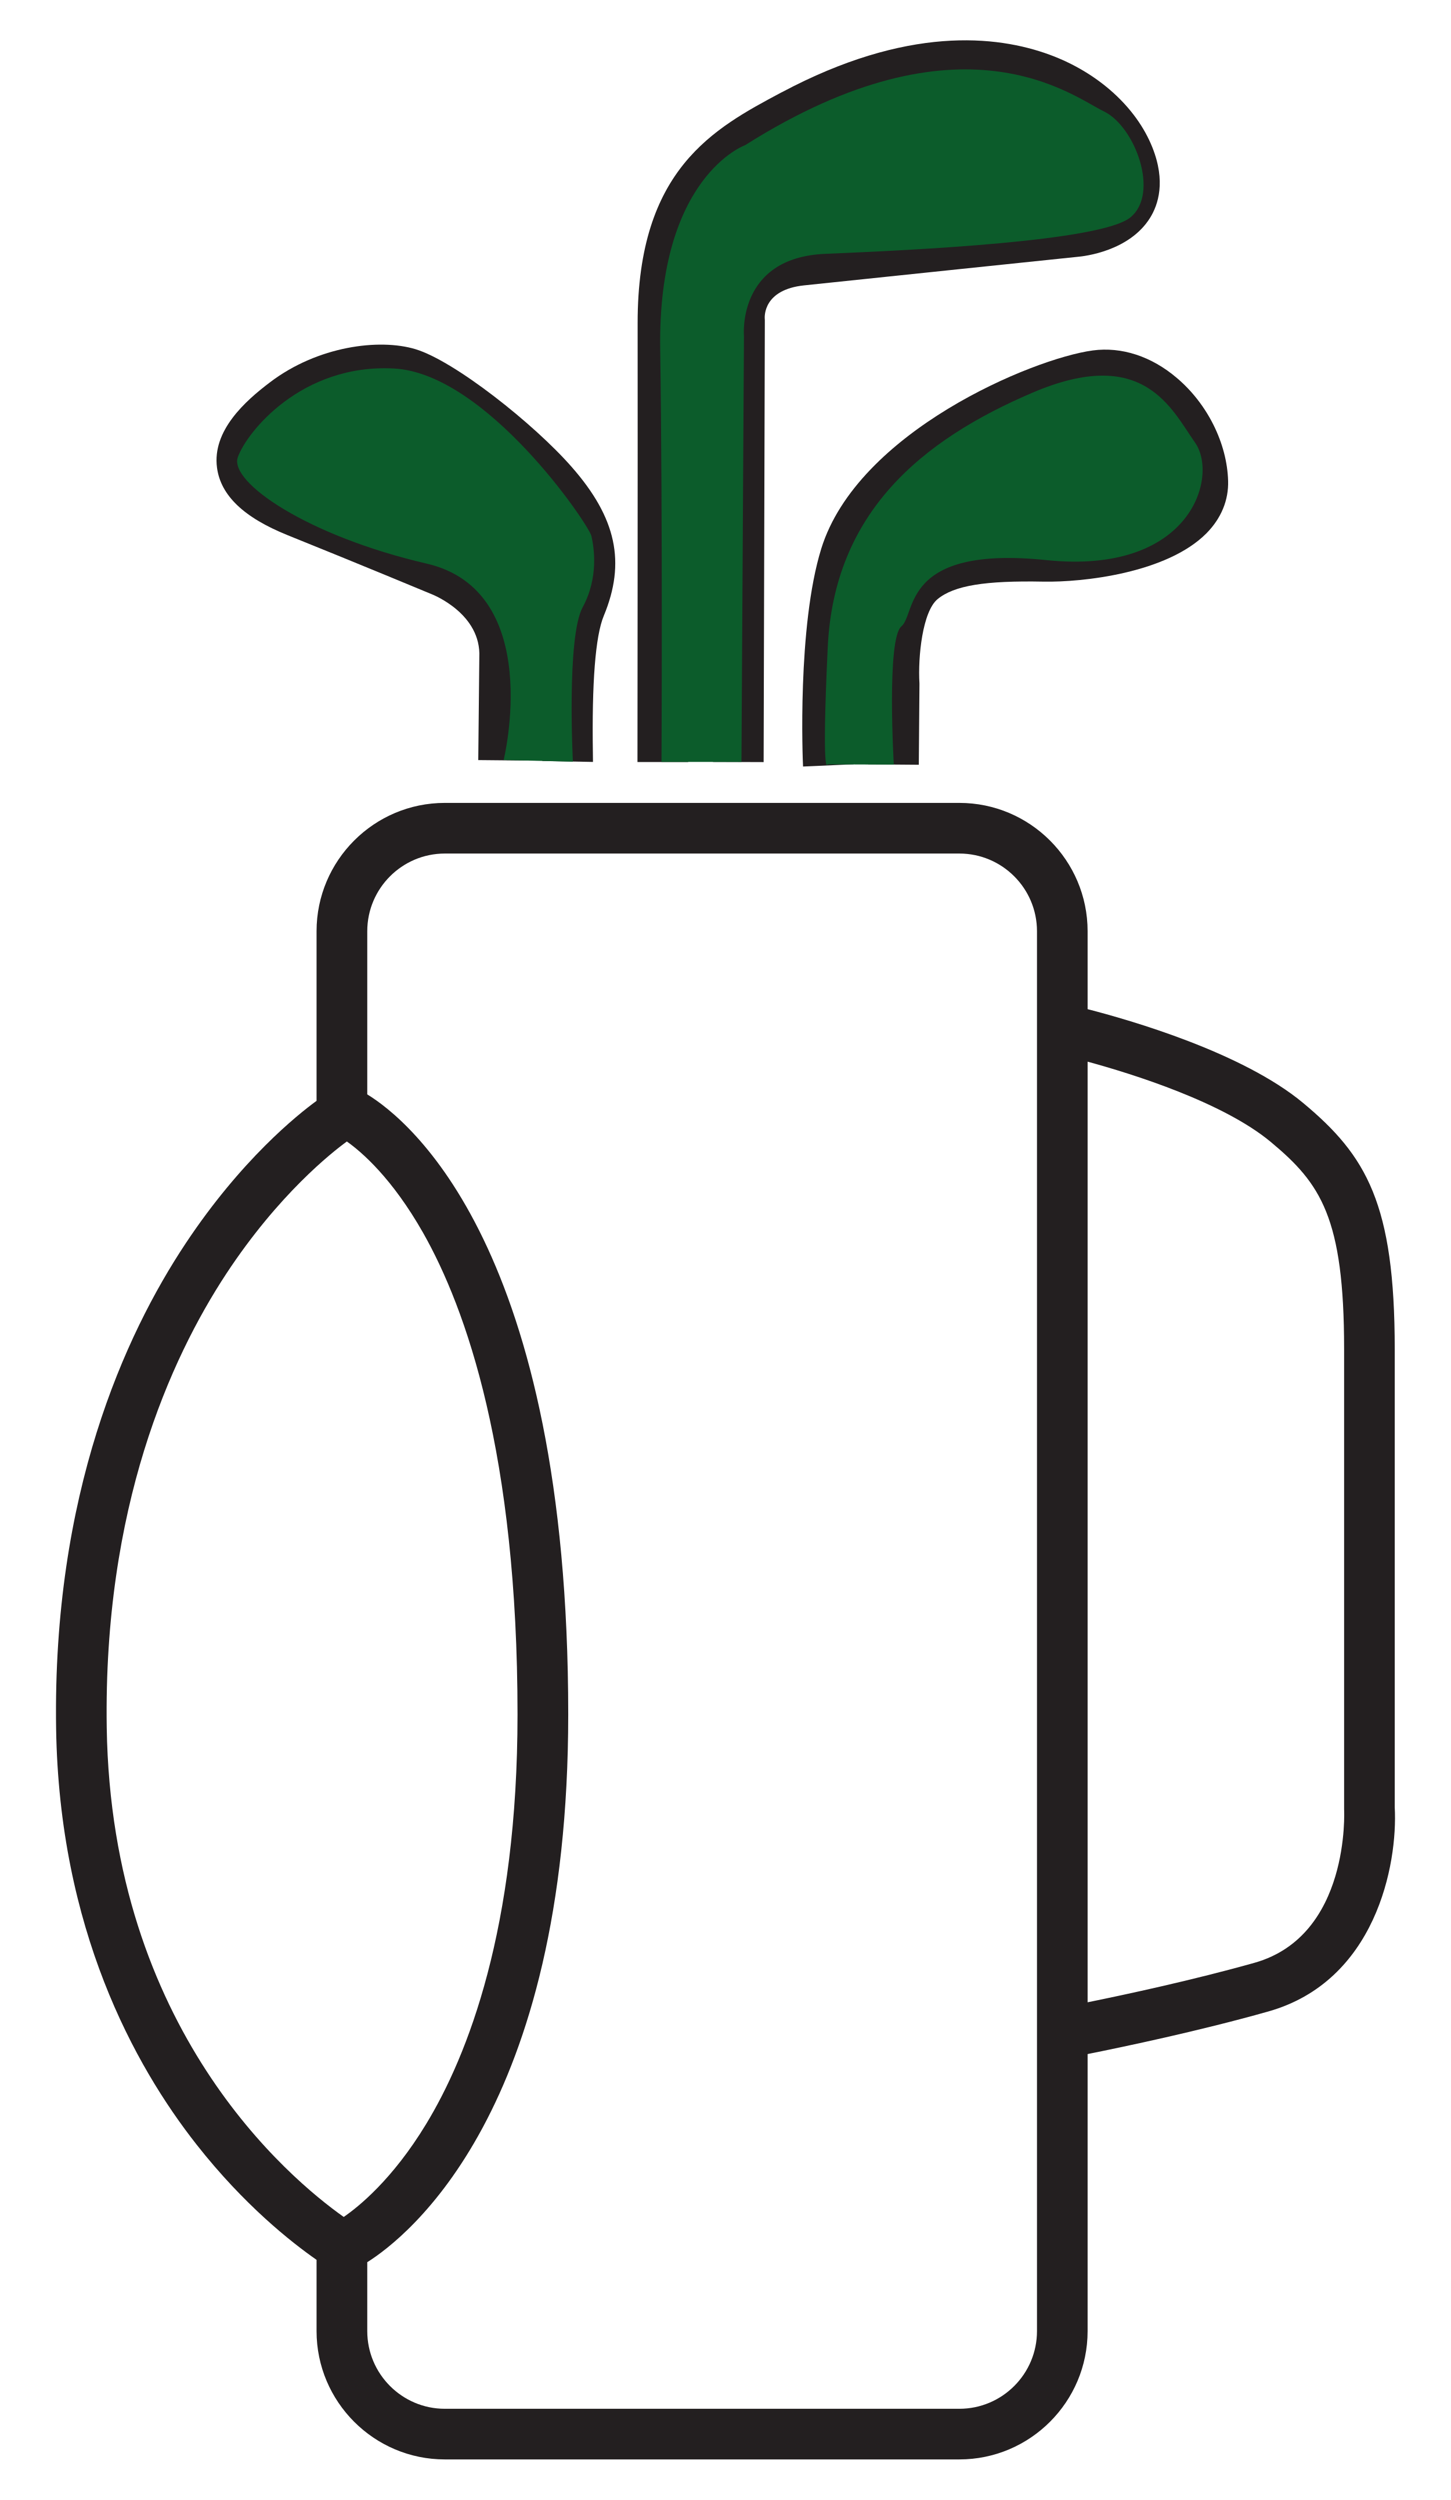 <svg width="18" height="31" viewBox="0 0 18 31" fill="none" xmlns="http://www.w3.org/2000/svg">
<g id="Group">
<g id="Group_2">
<path id="Vector" d="M13.556 4.346C12.807 4.447 10.637 5.356 10.188 6.804C9.888 7.771 9.958 9.436 9.962 9.506L10.589 9.478C10.589 9.462 10.521 7.853 10.788 6.99C11.136 5.87 13.044 5.05 13.64 4.969C13.819 4.945 14.015 5.015 14.194 5.167C14.437 5.373 14.599 5.693 14.607 5.982C14.609 6.028 14.6 6.09 14.52 6.171C14.25 6.443 13.514 6.595 12.958 6.584C12.206 6.57 11.624 6.625 11.234 6.942C10.742 7.344 10.765 8.287 10.778 8.503L10.77 9.479L11.398 9.484L11.406 8.497L11.406 8.486L11.406 8.475C11.386 8.144 11.444 7.583 11.632 7.429C11.838 7.261 12.219 7.199 12.946 7.213C13.43 7.222 14.475 7.109 14.967 6.613C15.149 6.428 15.242 6.204 15.235 5.964C15.222 5.497 14.978 5.008 14.6 4.688C14.285 4.419 13.914 4.298 13.556 4.346Z" fill="#231F20"/>
<path id="Vector_2" d="M8.537 9.45C8.537 9.414 8.541 5.852 8.539 4.006C8.537 2.474 9.178 2.133 9.989 1.701L9.994 1.699C11.339 0.983 12.265 1.07 12.804 1.269C13.24 1.429 13.58 1.726 13.713 2.063C13.767 2.2 13.774 2.303 13.733 2.369C13.658 2.491 13.417 2.55 13.314 2.559L13.306 2.56C13.306 2.56 10.731 2.827 9.91 2.914C9.094 3 8.836 3.599 8.859 3.99L8.844 9.449L9.473 9.451L9.488 3.981L9.488 3.968L9.487 3.956C9.484 3.918 9.473 3.592 9.975 3.539C10.779 3.454 13.264 3.196 13.368 3.185C13.452 3.178 14.008 3.115 14.266 2.703C14.371 2.535 14.461 2.247 14.297 1.832C14.099 1.331 13.623 0.9 13.022 0.679C12.361 0.436 11.249 0.319 9.699 1.144L9.694 1.146C8.857 1.592 7.909 2.096 7.91 4.006C7.912 5.852 7.908 9.414 7.908 9.45L8.537 9.45Z" fill="#231F20"/>
<path id="Vector_3" d="M17.302 22.411V16.73C17.302 14.929 16.953 14.334 16.168 13.68C15.413 13.05 14.013 12.649 13.492 12.515V11.548C13.492 10.671 12.778 9.957 11.901 9.957H5.518C4.641 9.957 3.927 10.671 3.927 11.548V13.652C3.691 13.824 2.993 14.381 2.303 15.42C1.545 16.561 0.652 18.53 0.696 21.433C0.734 23.917 1.665 25.612 2.439 26.596C3.03 27.348 3.617 27.809 3.927 28.025V28.909C3.927 29.786 4.641 30.5 5.518 30.5H11.901C12.778 30.5 13.492 29.786 13.492 28.909V25.473C13.945 25.382 14.881 25.186 15.733 24.945C17.063 24.57 17.341 23.13 17.302 22.411ZM1.324 21.424C1.283 18.699 2.108 16.86 2.807 15.796C3.456 14.81 4.12 14.289 4.303 14.156C4.489 14.288 4.864 14.611 5.249 15.289C5.783 16.232 6.42 18.032 6.42 21.261C6.42 23.918 5.803 25.491 5.285 26.343C4.869 27.028 4.449 27.366 4.264 27.493C3.581 27.01 1.381 25.164 1.324 21.424ZM12.864 28.909C12.864 29.44 12.432 29.872 11.901 29.872H5.518C4.988 29.872 4.556 29.44 4.556 28.909V28.054C5.05 27.743 7.049 26.179 7.049 21.261C7.049 15.475 5.071 13.887 4.556 13.572V11.548C4.556 11.017 4.988 10.585 5.518 10.585H11.901C12.432 10.585 12.864 11.017 12.864 11.548V28.909ZM15.563 24.341C14.81 24.553 13.97 24.734 13.492 24.831V13.166C14.053 13.319 15.175 13.67 15.766 14.163C16.383 14.677 16.674 15.098 16.674 16.73V22.42L16.674 22.438C16.675 22.454 16.752 24.005 15.563 24.341Z" fill="#231F20"/>
<path id="Vector_4" d="M3.568 6.637C4.468 6.999 5.333 7.36 5.341 7.363L5.351 7.367C5.376 7.377 5.972 7.614 5.946 8.152L5.933 9.426L6.561 9.432L6.574 8.176C6.617 7.214 5.68 6.821 5.58 6.782C5.515 6.755 4.676 6.405 3.802 6.054C3.434 5.905 3.323 5.772 3.315 5.717C3.312 5.692 3.316 5.553 3.731 5.24C4.134 4.935 4.678 4.844 4.972 4.932C5.274 5.023 6.162 5.682 6.621 6.206C7.065 6.713 7.063 7.026 6.91 7.395C6.724 7.841 6.717 8.731 6.727 9.362C6.727 9.401 6.728 9.417 6.728 9.437L7.356 9.449C7.356 9.428 7.356 9.395 7.355 9.352C7.341 8.464 7.386 7.887 7.49 7.637C7.765 6.975 7.647 6.423 7.093 5.792C6.623 5.255 5.636 4.475 5.153 4.33C4.704 4.195 3.942 4.292 3.352 4.739C3.039 4.975 2.631 5.342 2.692 5.8C2.738 6.145 3.025 6.418 3.568 6.637Z" fill="#231F20"/>
</g>
<path id="Vector_5" d="M6.248 9.425C6.248 9.425 6.763 7.33 5.291 6.989C3.818 6.648 2.841 5.981 2.95 5.671C3.058 5.361 3.741 4.508 4.888 4.57C6.035 4.632 7.306 6.508 7.337 6.648C7.368 6.787 7.43 7.159 7.228 7.531C7.027 7.903 7.107 9.446 7.107 9.446L6.248 9.425Z" fill="#0C5C2B"/>
<path id="Vector_6" d="M8.206 9.449H9.198L9.229 4.171C9.229 4.171 9.136 3.195 10.236 3.148C11.337 3.102 13.647 2.993 14.019 2.699C14.391 2.404 14.081 1.567 13.693 1.381C13.306 1.195 11.942 0.095 9.244 1.8C9.244 1.8 8.159 2.187 8.19 4.326C8.221 6.465 8.206 9.449 8.206 9.449Z" fill="#0C5C2B"/>
<path id="Vector_7" d="M10.267 9.479L11.088 9.482C11.088 9.482 10.996 7.923 11.182 7.768C11.368 7.613 11.182 6.76 12.98 6.946C14.778 7.132 15.119 5.907 14.825 5.489C14.53 5.07 14.189 4.28 12.81 4.869C11.43 5.458 10.345 6.357 10.268 8.031C10.19 9.705 10.267 9.479 10.267 9.479Z" fill="#0C5C2B"/>
</g>
</svg>
